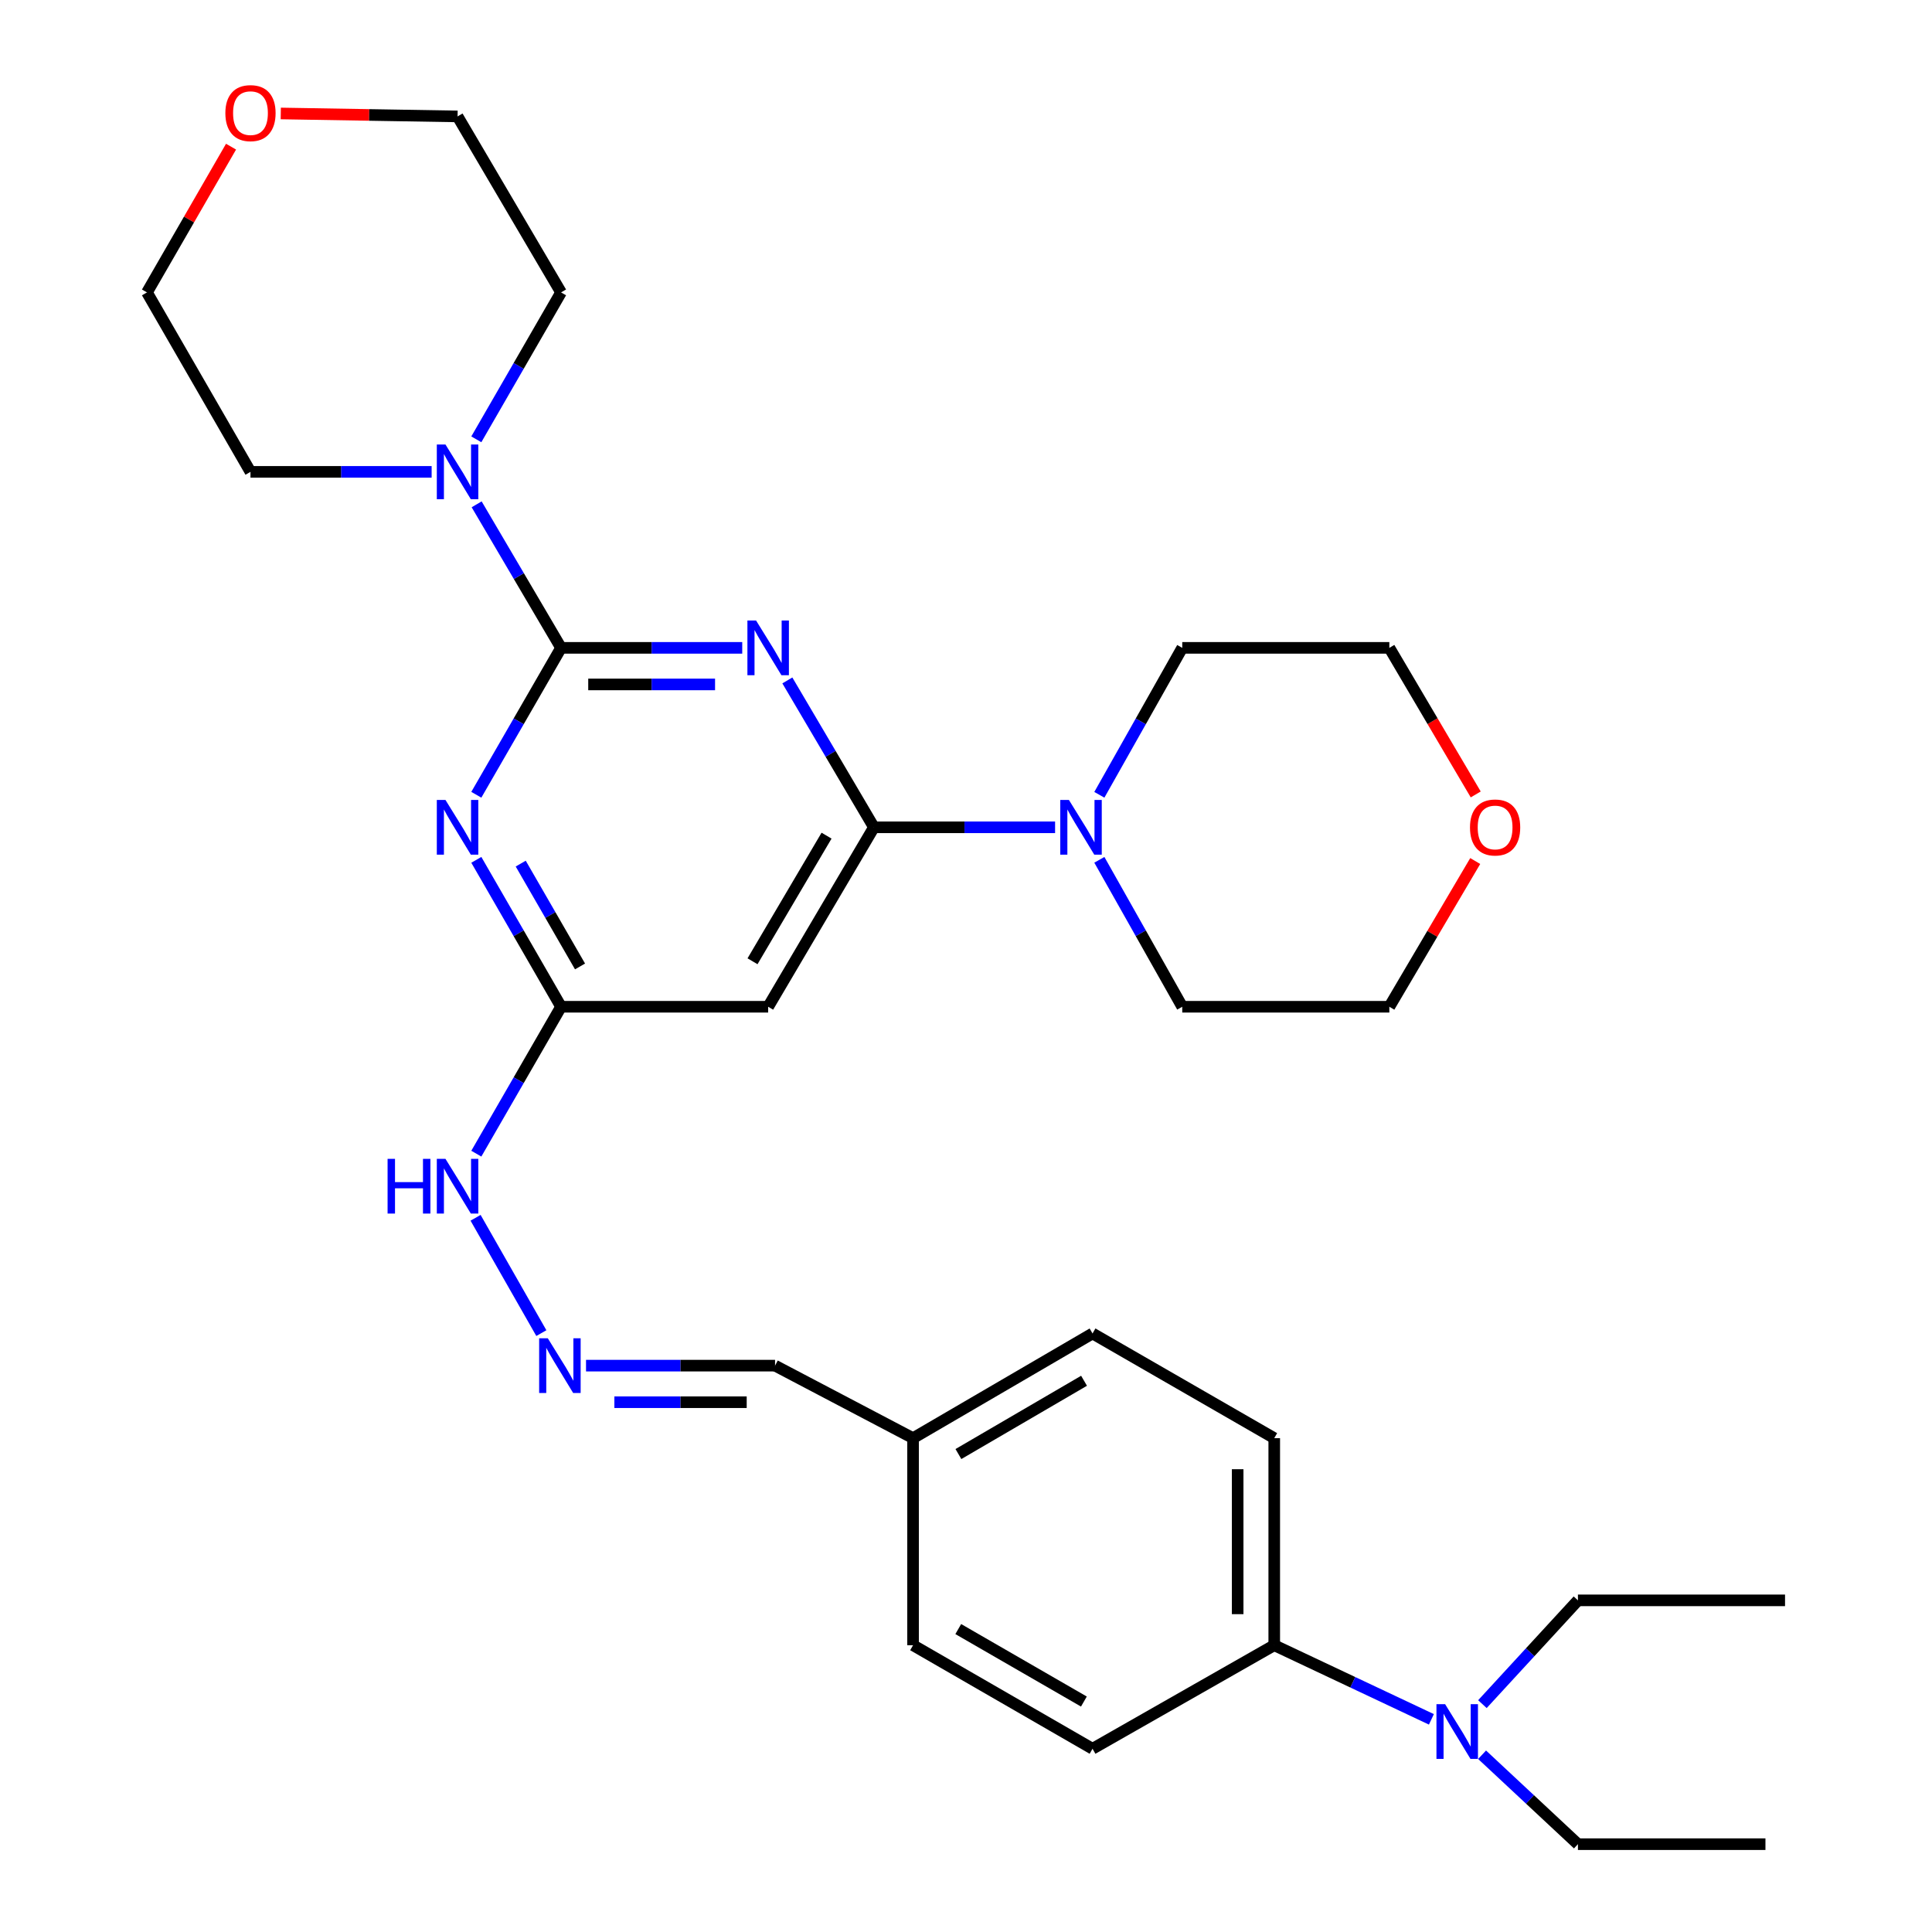 <?xml version='1.0' encoding='iso-8859-1'?>
<svg version='1.1' baseProfile='full'
              xmlns='http://www.w3.org/2000/svg'
                      xmlns:rdkit='http://www.rdkit.org/xml'
                      xmlns:xlink='http://www.w3.org/1999/xlink'
                  xml:space='preserve'
width='1000px' height='1000px' viewBox='0 0 1000 1000'>
<!-- END OF HEADER -->
<rect style='opacity:1.0;fill:#FFFFFF;stroke:none' width='1000' height='1000' x='0' y='0'> </rect>
<path class='bond-0' d='M 290.401,335.33 L 337.29,335.33' style='fill:none;fill-rule:evenodd;stroke:#000000;stroke-width:6px;stroke-linecap:butt;stroke-linejoin:miter;stroke-opacity:1' />
<path class='bond-0' d='M 337.29,335.33 L 384.179,335.33' style='fill:none;fill-rule:evenodd;stroke:#0000FF;stroke-width:6px;stroke-linecap:butt;stroke-linejoin:miter;stroke-opacity:1' />
<path class='bond-0' d='M 304.468,354.262 L 337.29,354.262' style='fill:none;fill-rule:evenodd;stroke:#000000;stroke-width:6px;stroke-linecap:butt;stroke-linejoin:miter;stroke-opacity:1' />
<path class='bond-0' d='M 337.29,354.262 L 370.112,354.262' style='fill:none;fill-rule:evenodd;stroke:#0000FF;stroke-width:6px;stroke-linecap:butt;stroke-linejoin:miter;stroke-opacity:1' />
<path class='bond-1' d='M 290.401,335.33 L 268.474,373.352' style='fill:none;fill-rule:evenodd;stroke:#000000;stroke-width:6px;stroke-linecap:butt;stroke-linejoin:miter;stroke-opacity:1' />
<path class='bond-1' d='M 268.474,373.352 L 246.546,411.373' style='fill:none;fill-rule:evenodd;stroke:#0000FF;stroke-width:6px;stroke-linecap:butt;stroke-linejoin:miter;stroke-opacity:1' />
<path class='bond-3' d='M 290.401,335.33 L 268.558,298.184' style='fill:none;fill-rule:evenodd;stroke:#000000;stroke-width:6px;stroke-linecap:butt;stroke-linejoin:miter;stroke-opacity:1' />
<path class='bond-3' d='M 268.558,298.184 L 246.714,261.038' style='fill:none;fill-rule:evenodd;stroke:#0000FF;stroke-width:6px;stroke-linecap:butt;stroke-linejoin:miter;stroke-opacity:1' />
<path class='bond-2' d='M 407.533,352.186 L 429.938,390.2' style='fill:none;fill-rule:evenodd;stroke:#0000FF;stroke-width:6px;stroke-linecap:butt;stroke-linejoin:miter;stroke-opacity:1' />
<path class='bond-2' d='M 429.938,390.2 L 452.344,428.213' style='fill:none;fill-rule:evenodd;stroke:#000000;stroke-width:6px;stroke-linecap:butt;stroke-linejoin:miter;stroke-opacity:1' />
<path class='bond-5' d='M 246.546,445.054 L 268.474,483.075' style='fill:none;fill-rule:evenodd;stroke:#0000FF;stroke-width:6px;stroke-linecap:butt;stroke-linejoin:miter;stroke-opacity:1' />
<path class='bond-5' d='M 268.474,483.075 L 290.401,521.096' style='fill:none;fill-rule:evenodd;stroke:#000000;stroke-width:6px;stroke-linecap:butt;stroke-linejoin:miter;stroke-opacity:1' />
<path class='bond-5' d='M 269.525,447.002 L 284.874,473.617' style='fill:none;fill-rule:evenodd;stroke:#0000FF;stroke-width:6px;stroke-linecap:butt;stroke-linejoin:miter;stroke-opacity:1' />
<path class='bond-5' d='M 284.874,473.617 L 300.223,500.231' style='fill:none;fill-rule:evenodd;stroke:#000000;stroke-width:6px;stroke-linecap:butt;stroke-linejoin:miter;stroke-opacity:1' />
<path class='bond-6' d='M 452.344,428.213 L 499.227,428.213' style='fill:none;fill-rule:evenodd;stroke:#000000;stroke-width:6px;stroke-linecap:butt;stroke-linejoin:miter;stroke-opacity:1' />
<path class='bond-6' d='M 499.227,428.213 L 546.111,428.213' style='fill:none;fill-rule:evenodd;stroke:#0000FF;stroke-width:6px;stroke-linecap:butt;stroke-linejoin:miter;stroke-opacity:1' />
<path class='bond-32' d='M 452.344,428.213 L 397.599,521.096' style='fill:none;fill-rule:evenodd;stroke:#000000;stroke-width:6px;stroke-linecap:butt;stroke-linejoin:miter;stroke-opacity:1' />
<path class='bond-32' d='M 427.822,432.533 L 389.501,497.551' style='fill:none;fill-rule:evenodd;stroke:#000000;stroke-width:6px;stroke-linecap:butt;stroke-linejoin:miter;stroke-opacity:1' />
<path class='bond-19' d='M 223.414,244.236 L 176.531,244.236' style='fill:none;fill-rule:evenodd;stroke:#0000FF;stroke-width:6px;stroke-linecap:butt;stroke-linejoin:miter;stroke-opacity:1' />
<path class='bond-19' d='M 176.531,244.236 L 129.647,244.236' style='fill:none;fill-rule:evenodd;stroke:#000000;stroke-width:6px;stroke-linecap:butt;stroke-linejoin:miter;stroke-opacity:1' />
<path class='bond-20' d='M 246.546,227.395 L 268.474,189.374' style='fill:none;fill-rule:evenodd;stroke:#0000FF;stroke-width:6px;stroke-linecap:butt;stroke-linejoin:miter;stroke-opacity:1' />
<path class='bond-20' d='M 268.474,189.374 L 290.401,151.353' style='fill:none;fill-rule:evenodd;stroke:#000000;stroke-width:6px;stroke-linecap:butt;stroke-linejoin:miter;stroke-opacity:1' />
<path class='bond-4' d='M 397.599,521.096 L 290.401,521.096' style='fill:none;fill-rule:evenodd;stroke:#000000;stroke-width:6px;stroke-linecap:butt;stroke-linejoin:miter;stroke-opacity:1' />
<path class='bond-9' d='M 290.401,521.096 L 268.474,559.117' style='fill:none;fill-rule:evenodd;stroke:#000000;stroke-width:6px;stroke-linecap:butt;stroke-linejoin:miter;stroke-opacity:1' />
<path class='bond-9' d='M 268.474,559.117 L 246.546,597.138' style='fill:none;fill-rule:evenodd;stroke:#0000FF;stroke-width:6px;stroke-linecap:butt;stroke-linejoin:miter;stroke-opacity:1' />
<path class='bond-21' d='M 569.023,411.387 L 590.477,373.359' style='fill:none;fill-rule:evenodd;stroke:#0000FF;stroke-width:6px;stroke-linecap:butt;stroke-linejoin:miter;stroke-opacity:1' />
<path class='bond-21' d='M 590.477,373.359 L 611.931,335.33' style='fill:none;fill-rule:evenodd;stroke:#000000;stroke-width:6px;stroke-linecap:butt;stroke-linejoin:miter;stroke-opacity:1' />
<path class='bond-22' d='M 569.023,445.039 L 590.477,483.068' style='fill:none;fill-rule:evenodd;stroke:#0000FF;stroke-width:6px;stroke-linecap:butt;stroke-linejoin:miter;stroke-opacity:1' />
<path class='bond-22' d='M 590.477,483.068 L 611.931,521.096' style='fill:none;fill-rule:evenodd;stroke:#000000;stroke-width:6px;stroke-linecap:butt;stroke-linejoin:miter;stroke-opacity:1' />
<path class='bond-7' d='M 280.201,690.018 L 246.158,630.327' style='fill:none;fill-rule:evenodd;stroke:#0000FF;stroke-width:6px;stroke-linecap:butt;stroke-linejoin:miter;stroke-opacity:1' />
<path class='bond-15' d='M 303.326,706.851 L 352.245,706.851' style='fill:none;fill-rule:evenodd;stroke:#0000FF;stroke-width:6px;stroke-linecap:butt;stroke-linejoin:miter;stroke-opacity:1' />
<path class='bond-15' d='M 352.245,706.851 L 401.164,706.851' style='fill:none;fill-rule:evenodd;stroke:#000000;stroke-width:6px;stroke-linecap:butt;stroke-linejoin:miter;stroke-opacity:1' />
<path class='bond-15' d='M 318.001,725.783 L 352.245,725.783' style='fill:none;fill-rule:evenodd;stroke:#0000FF;stroke-width:6px;stroke-linecap:butt;stroke-linejoin:miter;stroke-opacity:1' />
<path class='bond-15' d='M 352.245,725.783 L 386.488,725.783' style='fill:none;fill-rule:evenodd;stroke:#000000;stroke-width:6px;stroke-linecap:butt;stroke-linejoin:miter;stroke-opacity:1' />
<path class='bond-8' d='M 659.545,851.566 L 659.545,744.389' style='fill:none;fill-rule:evenodd;stroke:#000000;stroke-width:6px;stroke-linecap:butt;stroke-linejoin:miter;stroke-opacity:1' />
<path class='bond-8' d='M 640.613,835.489 L 640.613,760.466' style='fill:none;fill-rule:evenodd;stroke:#000000;stroke-width:6px;stroke-linecap:butt;stroke-linejoin:miter;stroke-opacity:1' />
<path class='bond-10' d='M 659.545,851.566 L 700.217,870.75' style='fill:none;fill-rule:evenodd;stroke:#000000;stroke-width:6px;stroke-linecap:butt;stroke-linejoin:miter;stroke-opacity:1' />
<path class='bond-10' d='M 700.217,870.75 L 740.889,889.934' style='fill:none;fill-rule:evenodd;stroke:#0000FF;stroke-width:6px;stroke-linecap:butt;stroke-linejoin:miter;stroke-opacity:1' />
<path class='bond-34' d='M 659.545,851.566 L 565.494,905.154' style='fill:none;fill-rule:evenodd;stroke:#000000;stroke-width:6px;stroke-linecap:butt;stroke-linejoin:miter;stroke-opacity:1' />
<path class='bond-23' d='M 767.124,908.251 L 791.929,931.398' style='fill:none;fill-rule:evenodd;stroke:#0000FF;stroke-width:6px;stroke-linecap:butt;stroke-linejoin:miter;stroke-opacity:1' />
<path class='bond-23' d='M 791.929,931.398 L 816.733,954.545' style='fill:none;fill-rule:evenodd;stroke:#000000;stroke-width:6px;stroke-linecap:butt;stroke-linejoin:miter;stroke-opacity:1' />
<path class='bond-24' d='M 767.294,882.059 L 792.014,855.201' style='fill:none;fill-rule:evenodd;stroke:#0000FF;stroke-width:6px;stroke-linecap:butt;stroke-linejoin:miter;stroke-opacity:1' />
<path class='bond-24' d='M 792.014,855.201 L 816.733,828.342' style='fill:none;fill-rule:evenodd;stroke:#000000;stroke-width:6px;stroke-linecap:butt;stroke-linejoin:miter;stroke-opacity:1' />
<path class='bond-11' d='M 145.327,58.732 L 191.08,59.495' style='fill:none;fill-rule:evenodd;stroke:#FF0000;stroke-width:6px;stroke-linecap:butt;stroke-linejoin:miter;stroke-opacity:1' />
<path class='bond-11' d='M 191.08,59.495 L 236.834,60.258' style='fill:none;fill-rule:evenodd;stroke:#000000;stroke-width:6px;stroke-linecap:butt;stroke-linejoin:miter;stroke-opacity:1' />
<path class='bond-31' d='M 119.587,75.911 L 97.828,113.632' style='fill:none;fill-rule:evenodd;stroke:#FF0000;stroke-width:6px;stroke-linecap:butt;stroke-linejoin:miter;stroke-opacity:1' />
<path class='bond-31' d='M 97.828,113.632 L 76.069,151.353' style='fill:none;fill-rule:evenodd;stroke:#000000;stroke-width:6px;stroke-linecap:butt;stroke-linejoin:miter;stroke-opacity:1' />
<path class='bond-12' d='M 763.575,445.669 L 741.346,483.382' style='fill:none;fill-rule:evenodd;stroke:#FF0000;stroke-width:6px;stroke-linecap:butt;stroke-linejoin:miter;stroke-opacity:1' />
<path class='bond-12' d='M 741.346,483.382 L 719.118,521.096' style='fill:none;fill-rule:evenodd;stroke:#000000;stroke-width:6px;stroke-linecap:butt;stroke-linejoin:miter;stroke-opacity:1' />
<path class='bond-33' d='M 763.834,411.198 L 741.476,373.264' style='fill:none;fill-rule:evenodd;stroke:#FF0000;stroke-width:6px;stroke-linecap:butt;stroke-linejoin:miter;stroke-opacity:1' />
<path class='bond-33' d='M 741.476,373.264 L 719.118,335.33' style='fill:none;fill-rule:evenodd;stroke:#000000;stroke-width:6px;stroke-linecap:butt;stroke-linejoin:miter;stroke-opacity:1' />
<path class='bond-13' d='M 659.545,744.389 L 565.494,690.201' style='fill:none;fill-rule:evenodd;stroke:#000000;stroke-width:6px;stroke-linecap:butt;stroke-linejoin:miter;stroke-opacity:1' />
<path class='bond-14' d='M 565.494,905.154 L 472.601,851.566' style='fill:none;fill-rule:evenodd;stroke:#000000;stroke-width:6px;stroke-linecap:butt;stroke-linejoin:miter;stroke-opacity:1' />
<path class='bond-14' d='M 561.021,880.717 L 495.995,843.205' style='fill:none;fill-rule:evenodd;stroke:#000000;stroke-width:6px;stroke-linecap:butt;stroke-linejoin:miter;stroke-opacity:1' />
<path class='bond-16' d='M 401.164,706.851 L 472.601,744.389' style='fill:none;fill-rule:evenodd;stroke:#000000;stroke-width:6px;stroke-linecap:butt;stroke-linejoin:miter;stroke-opacity:1' />
<path class='bond-17' d='M 472.601,744.389 L 472.601,851.566' style='fill:none;fill-rule:evenodd;stroke:#000000;stroke-width:6px;stroke-linecap:butt;stroke-linejoin:miter;stroke-opacity:1' />
<path class='bond-18' d='M 472.601,744.389 L 565.494,690.201' style='fill:none;fill-rule:evenodd;stroke:#000000;stroke-width:6px;stroke-linecap:butt;stroke-linejoin:miter;stroke-opacity:1' />
<path class='bond-18' d='M 496.074,752.614 L 561.1,714.683' style='fill:none;fill-rule:evenodd;stroke:#000000;stroke-width:6px;stroke-linecap:butt;stroke-linejoin:miter;stroke-opacity:1' />
<path class='bond-26' d='M 129.647,244.236 L 76.069,151.353' style='fill:none;fill-rule:evenodd;stroke:#000000;stroke-width:6px;stroke-linecap:butt;stroke-linejoin:miter;stroke-opacity:1' />
<path class='bond-28' d='M 290.401,151.353 L 236.834,60.258' style='fill:none;fill-rule:evenodd;stroke:#000000;stroke-width:6px;stroke-linecap:butt;stroke-linejoin:miter;stroke-opacity:1' />
<path class='bond-25' d='M 611.931,335.33 L 719.118,335.33' style='fill:none;fill-rule:evenodd;stroke:#000000;stroke-width:6px;stroke-linecap:butt;stroke-linejoin:miter;stroke-opacity:1' />
<path class='bond-27' d='M 611.931,521.096 L 719.118,521.096' style='fill:none;fill-rule:evenodd;stroke:#000000;stroke-width:6px;stroke-linecap:butt;stroke-linejoin:miter;stroke-opacity:1' />
<path class='bond-29' d='M 816.733,954.545 L 913.792,954.545' style='fill:none;fill-rule:evenodd;stroke:#000000;stroke-width:6px;stroke-linecap:butt;stroke-linejoin:miter;stroke-opacity:1' />
<path class='bond-30' d='M 816.733,828.342 L 923.931,828.342' style='fill:none;fill-rule:evenodd;stroke:#000000;stroke-width:6px;stroke-linecap:butt;stroke-linejoin:miter;stroke-opacity:1' />
<path  class='atom-1' d='M 391.339 321.17
L 400.619 336.17
Q 401.539 337.65, 403.019 340.33
Q 404.499 343.01, 404.579 343.17
L 404.579 321.17
L 408.339 321.17
L 408.339 349.49
L 404.459 349.49
L 394.499 333.09
Q 393.339 331.17, 392.099 328.97
Q 390.899 326.77, 390.539 326.09
L 390.539 349.49
L 386.859 349.49
L 386.859 321.17
L 391.339 321.17
' fill='#0000FF'/>
<path  class='atom-2' d='M 230.574 414.053
L 239.854 429.053
Q 240.774 430.533, 242.254 433.213
Q 243.734 435.893, 243.814 436.053
L 243.814 414.053
L 247.574 414.053
L 247.574 442.373
L 243.694 442.373
L 233.734 425.973
Q 232.574 424.053, 231.334 421.853
Q 230.134 419.653, 229.774 418.973
L 229.774 442.373
L 226.094 442.373
L 226.094 414.053
L 230.574 414.053
' fill='#0000FF'/>
<path  class='atom-4' d='M 230.574 230.076
L 239.854 245.076
Q 240.774 246.556, 242.254 249.236
Q 243.734 251.916, 243.814 252.076
L 243.814 230.076
L 247.574 230.076
L 247.574 258.396
L 243.694 258.396
L 233.734 241.996
Q 232.574 240.076, 231.334 237.876
Q 230.134 235.676, 229.774 234.996
L 229.774 258.396
L 226.094 258.396
L 226.094 230.076
L 230.574 230.076
' fill='#0000FF'/>
<path  class='atom-7' d='M 553.271 414.053
L 562.551 429.053
Q 563.471 430.533, 564.951 433.213
Q 566.431 435.893, 566.511 436.053
L 566.511 414.053
L 570.271 414.053
L 570.271 442.373
L 566.391 442.373
L 556.431 425.973
Q 555.271 424.053, 554.031 421.853
Q 552.831 419.653, 552.471 418.973
L 552.471 442.373
L 548.791 442.373
L 548.791 414.053
L 553.271 414.053
' fill='#0000FF'/>
<path  class='atom-8' d='M 283.542 692.691
L 292.822 707.691
Q 293.742 709.171, 295.222 711.851
Q 296.702 714.531, 296.782 714.691
L 296.782 692.691
L 300.542 692.691
L 300.542 721.011
L 296.662 721.011
L 286.702 704.611
Q 285.542 702.691, 284.302 700.491
Q 283.102 698.291, 282.742 697.611
L 282.742 721.011
L 279.062 721.011
L 279.062 692.691
L 283.542 692.691
' fill='#0000FF'/>
<path  class='atom-10' d='M 200.614 599.819
L 204.454 599.819
L 204.454 611.859
L 218.934 611.859
L 218.934 599.819
L 222.774 599.819
L 222.774 628.139
L 218.934 628.139
L 218.934 615.059
L 204.454 615.059
L 204.454 628.139
L 200.614 628.139
L 200.614 599.819
' fill='#0000FF'/>
<path  class='atom-10' d='M 230.574 599.819
L 239.854 614.819
Q 240.774 616.299, 242.254 618.979
Q 243.734 621.659, 243.814 621.819
L 243.814 599.819
L 247.574 599.819
L 247.574 628.139
L 243.694 628.139
L 233.734 611.739
Q 232.574 609.819, 231.334 607.619
Q 230.134 605.419, 229.774 604.739
L 229.774 628.139
L 226.094 628.139
L 226.094 599.819
L 230.574 599.819
' fill='#0000FF'/>
<path  class='atom-11' d='M 747.987 882.075
L 757.267 897.075
Q 758.187 898.555, 759.667 901.235
Q 761.147 903.915, 761.227 904.075
L 761.227 882.075
L 764.987 882.075
L 764.987 910.395
L 761.107 910.395
L 751.147 893.995
Q 749.987 892.075, 748.747 889.875
Q 747.547 887.675, 747.187 886.995
L 747.187 910.395
L 743.507 910.395
L 743.507 882.075
L 747.987 882.075
' fill='#0000FF'/>
<path  class='atom-12' d='M 116.647 58.55
Q 116.647 51.75, 120.007 47.95
Q 123.367 44.15, 129.647 44.15
Q 135.927 44.15, 139.287 47.95
Q 142.647 51.75, 142.647 58.55
Q 142.647 65.43, 139.247 69.35
Q 135.847 73.23, 129.647 73.23
Q 123.407 73.23, 120.007 69.35
Q 116.647 65.47, 116.647 58.55
M 129.647 70.03
Q 133.967 70.03, 136.287 67.15
Q 138.647 64.23, 138.647 58.55
Q 138.647 52.99, 136.287 50.19
Q 133.967 47.35, 129.647 47.35
Q 125.327 47.35, 122.967 50.15
Q 120.647 52.95, 120.647 58.55
Q 120.647 64.27, 122.967 67.15
Q 125.327 70.03, 129.647 70.03
' fill='#FF0000'/>
<path  class='atom-13' d='M 760.863 428.293
Q 760.863 421.493, 764.223 417.693
Q 767.583 413.893, 773.863 413.893
Q 780.143 413.893, 783.503 417.693
Q 786.863 421.493, 786.863 428.293
Q 786.863 435.173, 783.463 439.093
Q 780.063 442.973, 773.863 442.973
Q 767.623 442.973, 764.223 439.093
Q 760.863 435.213, 760.863 428.293
M 773.863 439.773
Q 778.183 439.773, 780.503 436.893
Q 782.863 433.973, 782.863 428.293
Q 782.863 422.733, 780.503 419.933
Q 778.183 417.093, 773.863 417.093
Q 769.543 417.093, 767.183 419.893
Q 764.863 422.693, 764.863 428.293
Q 764.863 434.013, 767.183 436.893
Q 769.543 439.773, 773.863 439.773
' fill='#FF0000'/>
</svg>
